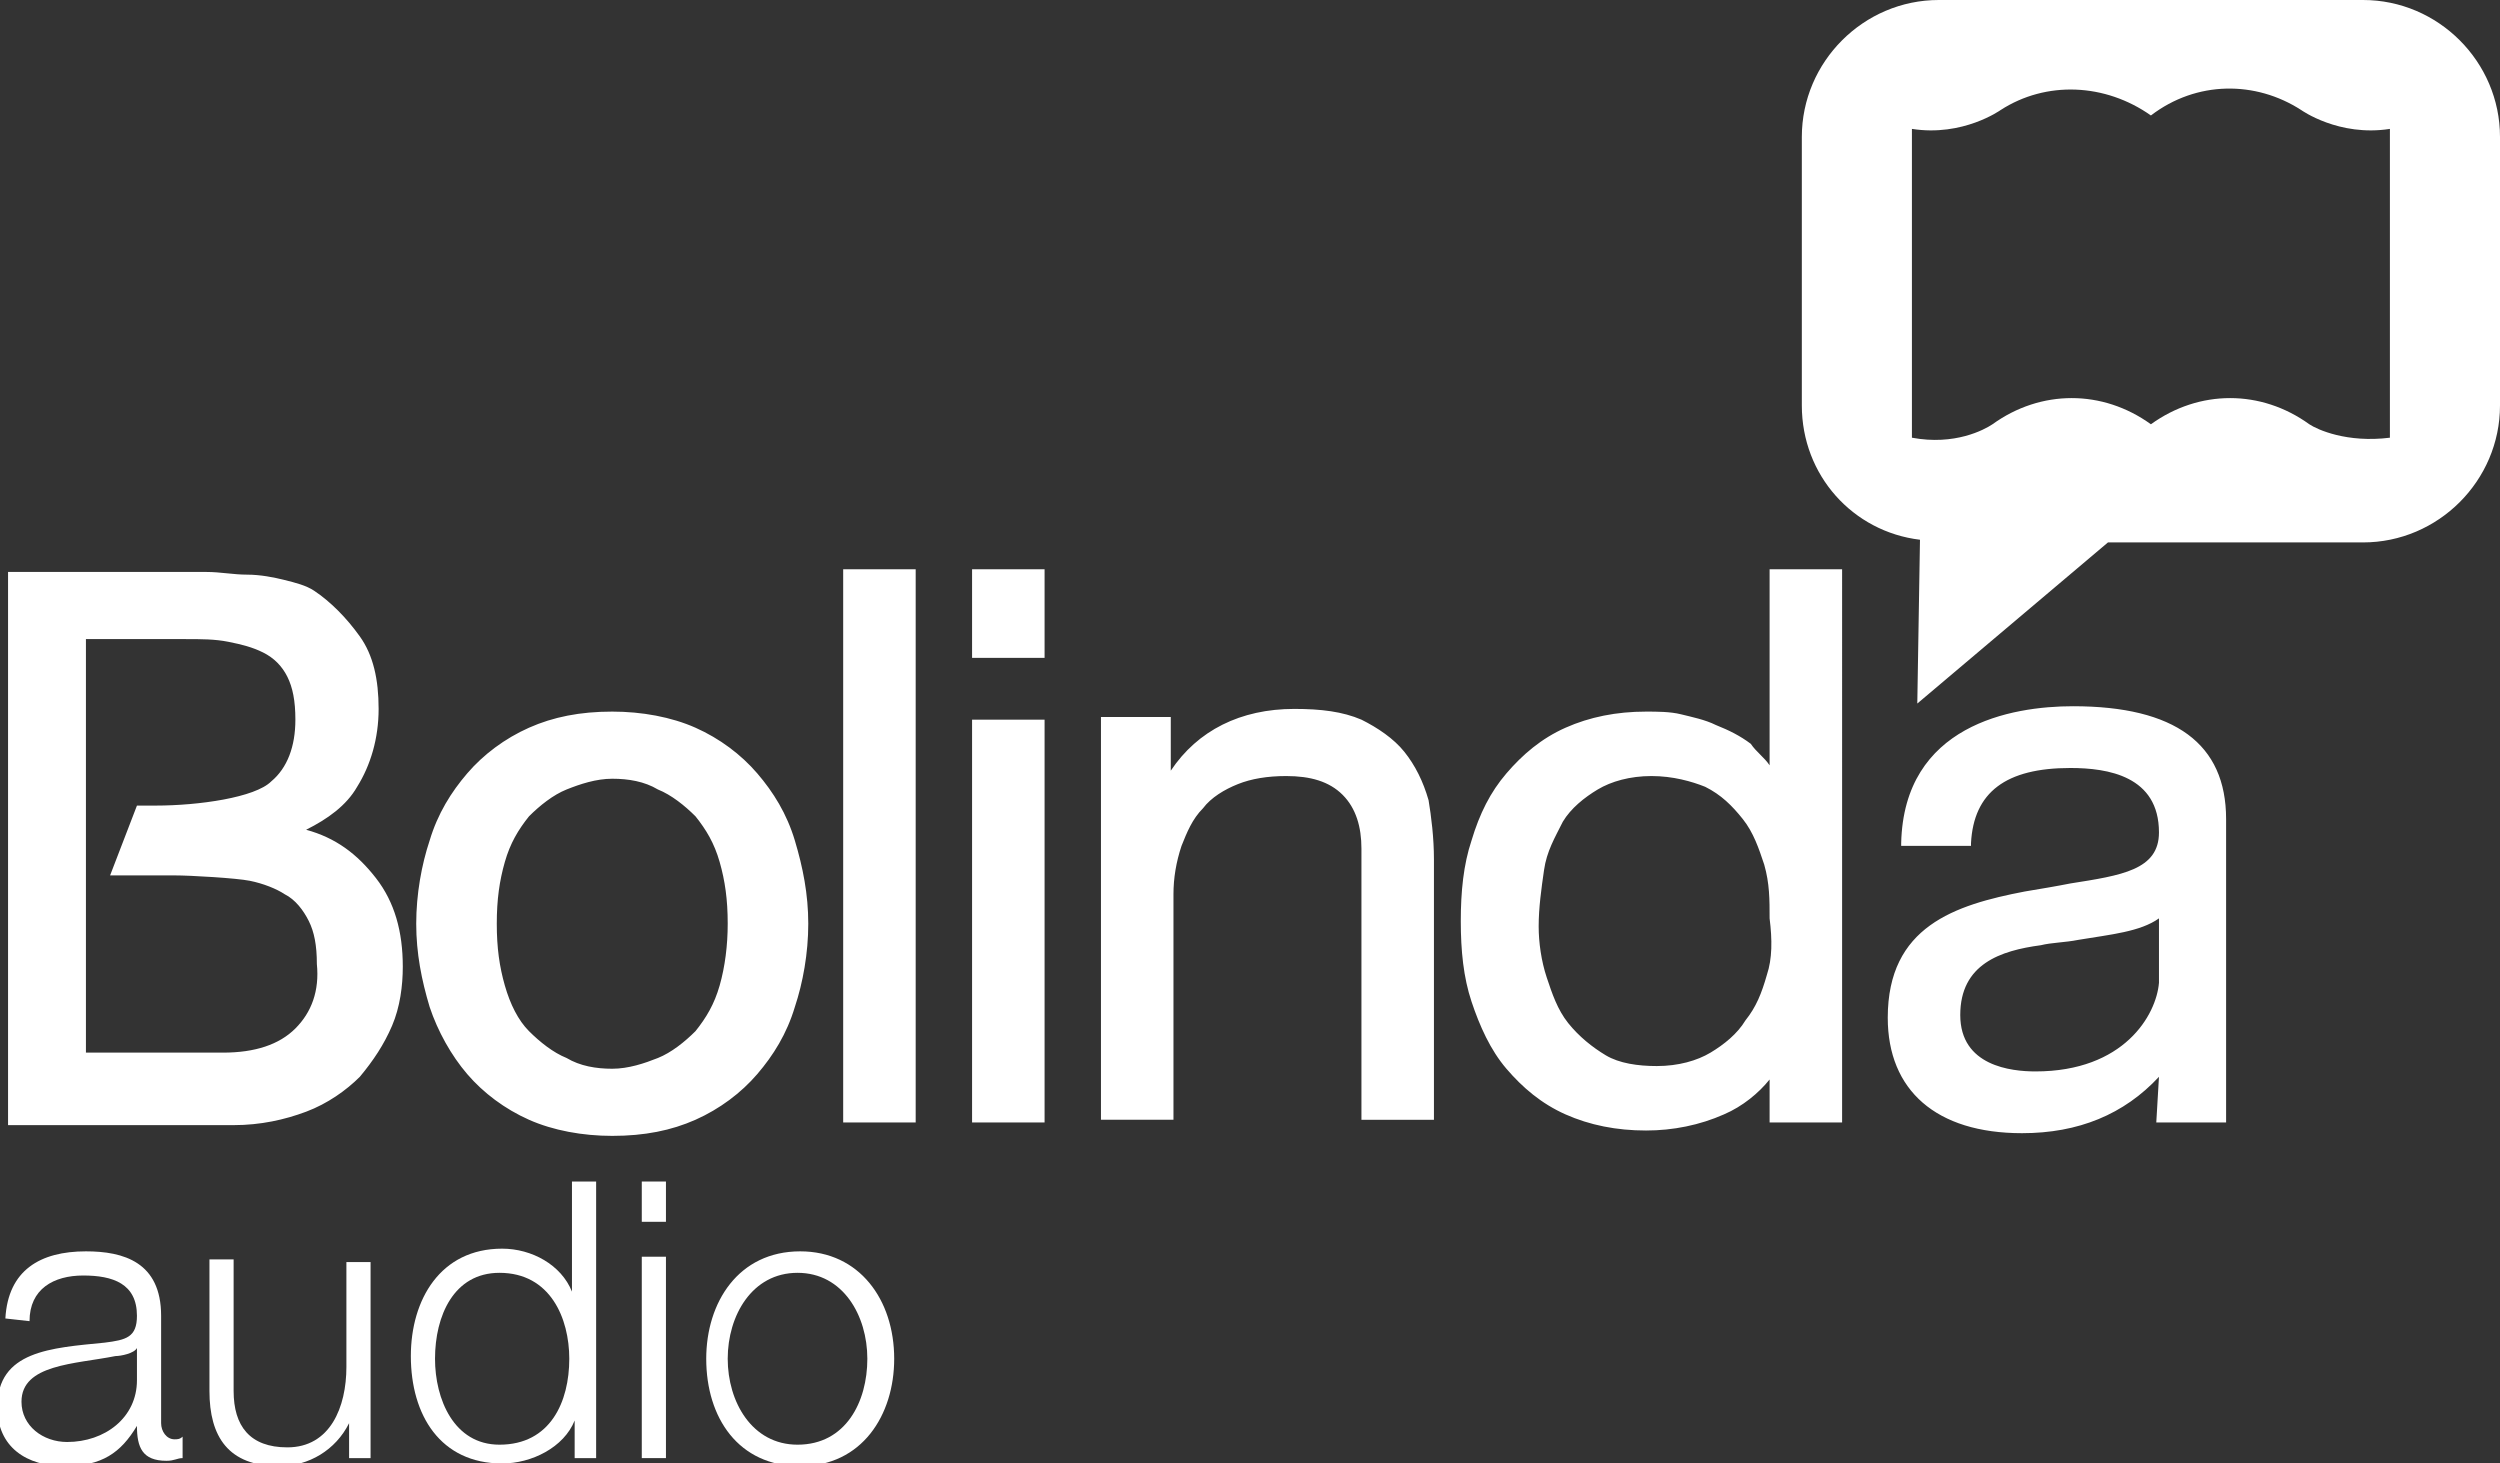 <?xml version="1.0" encoding="utf-8"?>
<!-- Generator: Adobe Illustrator 25.1.0, SVG Export Plug-In . SVG Version: 6.00 Build 0)  -->
<svg version="1.1" id="Layer_1" xmlns="http://www.w3.org/2000/svg" xmlns:xlink="http://www.w3.org/1999/xlink" x="0px" y="0px"
	 viewBox="0 0 93.1 54.5" style="enable-background:new 0 0 93.1 54.5;" xml:space="preserve">
<rect x="0" y="0" width="93.1" height="54.5" fill="#333333" stroke="none"/>
<style type="text/css">
	.st0{fill:#FFFFFF;}
</style>
<desc>Created with Lunacy</desc>
<g>
	<path class="st0" d="M0.2,49.1c0.1-1.8,1.3-2.5,3-2.5C4.6,46.6,6,47,6,49v4c0,0.3,0.2,0.6,0.5,0.6c0.1,0,0.2,0,0.3-0.1v0.8
		c-0.2,0-0.3,0.1-0.6,0.1c-0.9,0-1.1-0.5-1.1-1.3l0,0c-0.6,1-1.3,1.5-2.7,1.5s-2.5-0.7-2.5-2.2c0-2.1,2-2.2,4-2.4
		c0.8-0.1,1.2-0.2,1.2-1c0-1.2-0.9-1.5-2-1.5s-2,0.5-2,1.7L0.2,49.1L0.2,49.1z M5.1,50.2L5.1,50.2c-0.1,0.2-0.6,0.3-0.8,0.3
		c-1.5,0.3-3.5,0.3-3.5,1.7c0,0.9,0.8,1.5,1.7,1.5c1.4,0,2.6-0.9,2.6-2.3C5.1,51.4,5.1,50.2,5.1,50.2z"/>
	<path class="st0" d="M13.9,54.3H13V53l0,0c-0.5,1-1.5,1.6-2.6,1.6c-1.9,0-2.6-1.1-2.6-2.8v-4.9h0.9v4.9c0,1.3,0.6,2.1,2,2.1
		c1.6,0,2.2-1.5,2.2-3V47h0.9v7.3H13.9z"/>
	<path class="st0" d="M22.2,54.3h-0.8v-1.4l0,0c-0.4,1-1.6,1.6-2.7,1.6c-2.3,0-3.4-1.8-3.4-4c0-2.1,1.1-4,3.4-4
		c1.1,0,2.2,0.6,2.6,1.6l0,0V44h0.9V54.3z M18.6,53.8c1.9,0,2.6-1.6,2.6-3.2c0-1.5-0.7-3.2-2.6-3.2c-1.7,0-2.4,1.6-2.4,3.2
		C16.2,52.1,16.9,53.8,18.6,53.8z"/>
	<path class="st0" d="M23.9,44h0.9v1.5h-0.9V44z M23.9,46.8h0.9v7.5h-0.9V46.8z"/>
	<path class="st0" d="M33.3,50.6c0,2.1-1.2,4-3.5,4s-3.5-1.8-3.5-4c0-2.1,1.2-4,3.5-4C32,46.6,33.3,48.4,33.3,50.6z M27.1,50.6
		c0,1.6,0.9,3.2,2.6,3.2c1.8,0,2.6-1.6,2.6-3.2c0-1.6-0.9-3.2-2.6-3.2C28,47.4,27.1,49,27.1,50.6z"/>
</g>
<path class="st0" d="M88,0H72.2c-2.8,0-5.1,2.3-5.1,5.1v10c0,2.6,1.9,4.7,4.4,5l-0.1,6.1l7.1-6H88c2.8,0,5.1-2.3,5.1-5.1v-10
	C93.1,2.3,90.8,0,88,0z M89,16.3c-1.6,0.2-2.7-0.3-3-0.5l0,0c-1.8-1.3-4.1-1.3-5.9,0l0,0l0,0l0,0l0,0c-1.8-1.3-4.1-1.3-5.9,0l0,0
	c-0.3,0.2-1.4,0.8-3,0.5V4.8c1.9,0.3,3.3-0.7,3.3-0.7l0,0c1.7-1.1,3.9-1,5.6,0.2C81.8,3,84,3,85.7,4.1l0,0c0,0,1.4,1,3.3,0.7V16.3z"
	/>
<path class="st0" d="M28.2,28.8L28.2,28.8L28.2,28.8c-0.6-0.7-1.4-1.3-2.3-1.7c-0.9-0.4-2-0.6-3.1-0.6c-1.2,0-2.2,0.2-3.1,0.6
	s-1.7,1-2.3,1.7c-0.6,0.7-1.1,1.5-1.4,2.5c-0.3,0.9-0.5,2-0.5,3.1s0.2,2.1,0.5,3.1c0.3,0.9,0.8,1.8,1.4,2.5s1.4,1.3,2.3,1.7
	s2,0.6,3.1,0.6c1.2,0,2.2-0.2,3.1-0.6c0.9-0.4,1.7-1,2.3-1.7c0.6-0.7,1.1-1.5,1.4-2.5c0.3-0.9,0.5-2,0.5-3.1s-0.2-2.1-0.5-3.1
	C29.3,30.3,28.8,29.5,28.2,28.8z M26.8,36.7c-0.2,0.7-0.5,1.2-0.9,1.7c-0.4,0.4-0.9,0.8-1.4,1s-1.1,0.4-1.7,0.4s-1.2-0.1-1.7-0.4
	c-0.5-0.2-1-0.6-1.4-1s-0.7-1-0.9-1.7c-0.2-0.7-0.3-1.4-0.3-2.3c0-0.9,0.1-1.6,0.3-2.3c0.2-0.7,0.5-1.2,0.9-1.7
	c0.4-0.4,0.9-0.8,1.4-1s1.1-0.4,1.7-0.4s1.2,0.1,1.7,0.4c0.5,0.2,1,0.6,1.4,1c0.4,0.5,0.7,1,0.9,1.7c0.2,0.7,0.3,1.4,0.3,2.3
	C27.1,35.2,27,36,26.8,36.7z M11.4,30.9c0.8-0.4,1.5-0.9,1.9-1.6c0.5-0.8,0.8-1.8,0.8-2.9s-0.2-2-0.7-2.7s-1.1-1.3-1.7-1.7
	c-0.3-0.2-0.7-0.3-1.1-0.4c-0.4-0.1-0.9-0.2-1.4-0.2s-1-0.1-1.5-0.1H6.3h-6v20.6h8.4c1,0,1.9-0.2,2.7-0.5s1.5-0.8,2-1.3
	c0.5-0.6,0.9-1.2,1.2-1.9S15,36.7,15,36c0-1.3-0.3-2.4-1-3.3C13.3,31.8,12.5,31.2,11.4,30.9z M11,38.3L11,38.3
	c-0.6,0.6-1.5,0.9-2.7,0.9c0,0-4.8,0-5.1,0V23.8c0.3,0,3.7,0,3.7,0c0.6,0,1.1,0,1.6,0.1s0.9,0.2,1.3,0.4c0.4,0.2,0.7,0.5,0.9,0.9
	s0.3,0.9,0.3,1.6c0,1-0.3,1.8-0.9,2.3C9.5,29.7,7.4,30,5.8,30H5.1l-1,2.6h2.4c0.6,0,2.3,0.1,2.8,0.2c0.5,0.1,1,0.3,1.3,0.5
	c0.4,0.2,0.7,0.6,0.9,1s0.3,0.9,0.3,1.6C11.9,36.9,11.6,37.7,11,38.3z M36.2,40.4L36.2,40.4L36.2,40.4L36.2,40.4v1.4h2.7v-15h-2.7
	V40.4z M65.9,21.2c0,0,0,6.4,0,7.3c-0.2-0.3-0.5-0.5-0.7-0.8c-0.4-0.3-0.8-0.5-1.3-0.7c-0.4-0.2-0.9-0.3-1.3-0.4
	c-0.4-0.1-0.9-0.1-1.3-0.1c-1.1,0-2.1,0.2-3,0.6s-1.6,1-2.2,1.7c-0.6,0.7-1,1.5-1.3,2.5c-0.3,0.9-0.4,1.9-0.4,3c0,1.1,0.1,2.1,0.4,3
	c0.3,0.9,0.7,1.8,1.3,2.5s1.3,1.3,2.2,1.7s1.9,0.6,3,0.6c1,0,2-0.2,2.9-0.6c0.7-0.3,1.3-0.8,1.7-1.3c0,0.6,0,1.6,0,1.6h2.7V21.2
	H65.9z M65.8,36.3L65.8,36.3C65.6,37,65.4,37.5,65,38c-0.3,0.5-0.8,0.9-1.3,1.2c-0.5,0.3-1.2,0.5-2,0.5c-0.7,0-1.4-0.1-1.9-0.4
	c-0.5-0.3-1-0.7-1.4-1.2s-0.6-1.1-0.8-1.7c-0.2-0.6-0.3-1.3-0.3-1.9c0-0.7,0.1-1.4,0.2-2.1c0.1-0.7,0.4-1.2,0.7-1.8
	c0.3-0.5,0.8-0.9,1.3-1.2c0.5-0.3,1.2-0.5,2-0.5s1.5,0.2,2,0.4c0.6,0.3,1,0.7,1.4,1.2s0.6,1.1,0.8,1.7c0.2,0.7,0.2,1.3,0.2,2
	C66,35,66,35.7,65.8,36.3z M36.2,24.5h2.7v-3.3h-2.7V24.5z M53.4,32c0-0.8-0.1-1.6-0.2-2.2c-0.2-0.7-0.5-1.3-0.9-1.8s-1-0.9-1.6-1.2
	c-0.7-0.3-1.5-0.4-2.5-0.4c-2,0-3.6,0.8-4.6,2.3c0-0.6,0-2,0-2H41v15h2.7v-1.3v-0.1v-0.1v-6.9c0-0.6,0.1-1.2,0.3-1.8
	c0.2-0.5,0.4-1,0.8-1.4c0.3-0.4,0.8-0.7,1.3-0.9c0.5-0.2,1.1-0.3,1.8-0.3c0.9,0,1.6,0.2,2.1,0.7s0.7,1.2,0.7,2v10.1h2.7v-1.3v-0.1
	v-0.1V32z M34.1,21.2h-2.7v20.6h2.7v-1.3v-0.1v-0.1V21.2z M80.3,41.8h2.6V30.5c0-2.8-1.9-4.2-5.7-4.2c-2.3,0-6.3,0.7-6.4,5.1v0.1
	h2.6v-0.1c0.1-1.9,1.3-2.8,3.7-2.8c1.4,0,3.3,0.3,3.3,2.4c0,1.4-1.4,1.6-3.3,1.9c-0.5,0.1-1.1,0.2-1.7,0.3c-2.6,0.5-5.1,1.3-5.1,4.7
	c0,2.7,1.8,4.3,5,4.3c2.1,0,3.8-0.7,5.1-2.1L80.3,41.8L80.3,41.8z M75.8,39.9c-0.9,0-2.8-0.2-2.8-2.1c0-1.9,1.5-2.4,3-2.6
	c0.4-0.1,0.9-0.1,1.4-0.2c1.2-0.2,2.3-0.3,3-0.8c0,0.2,0,2.4,0,2.4C80.3,37.8,79.1,39.9,75.8,39.9z"/>
</svg>
